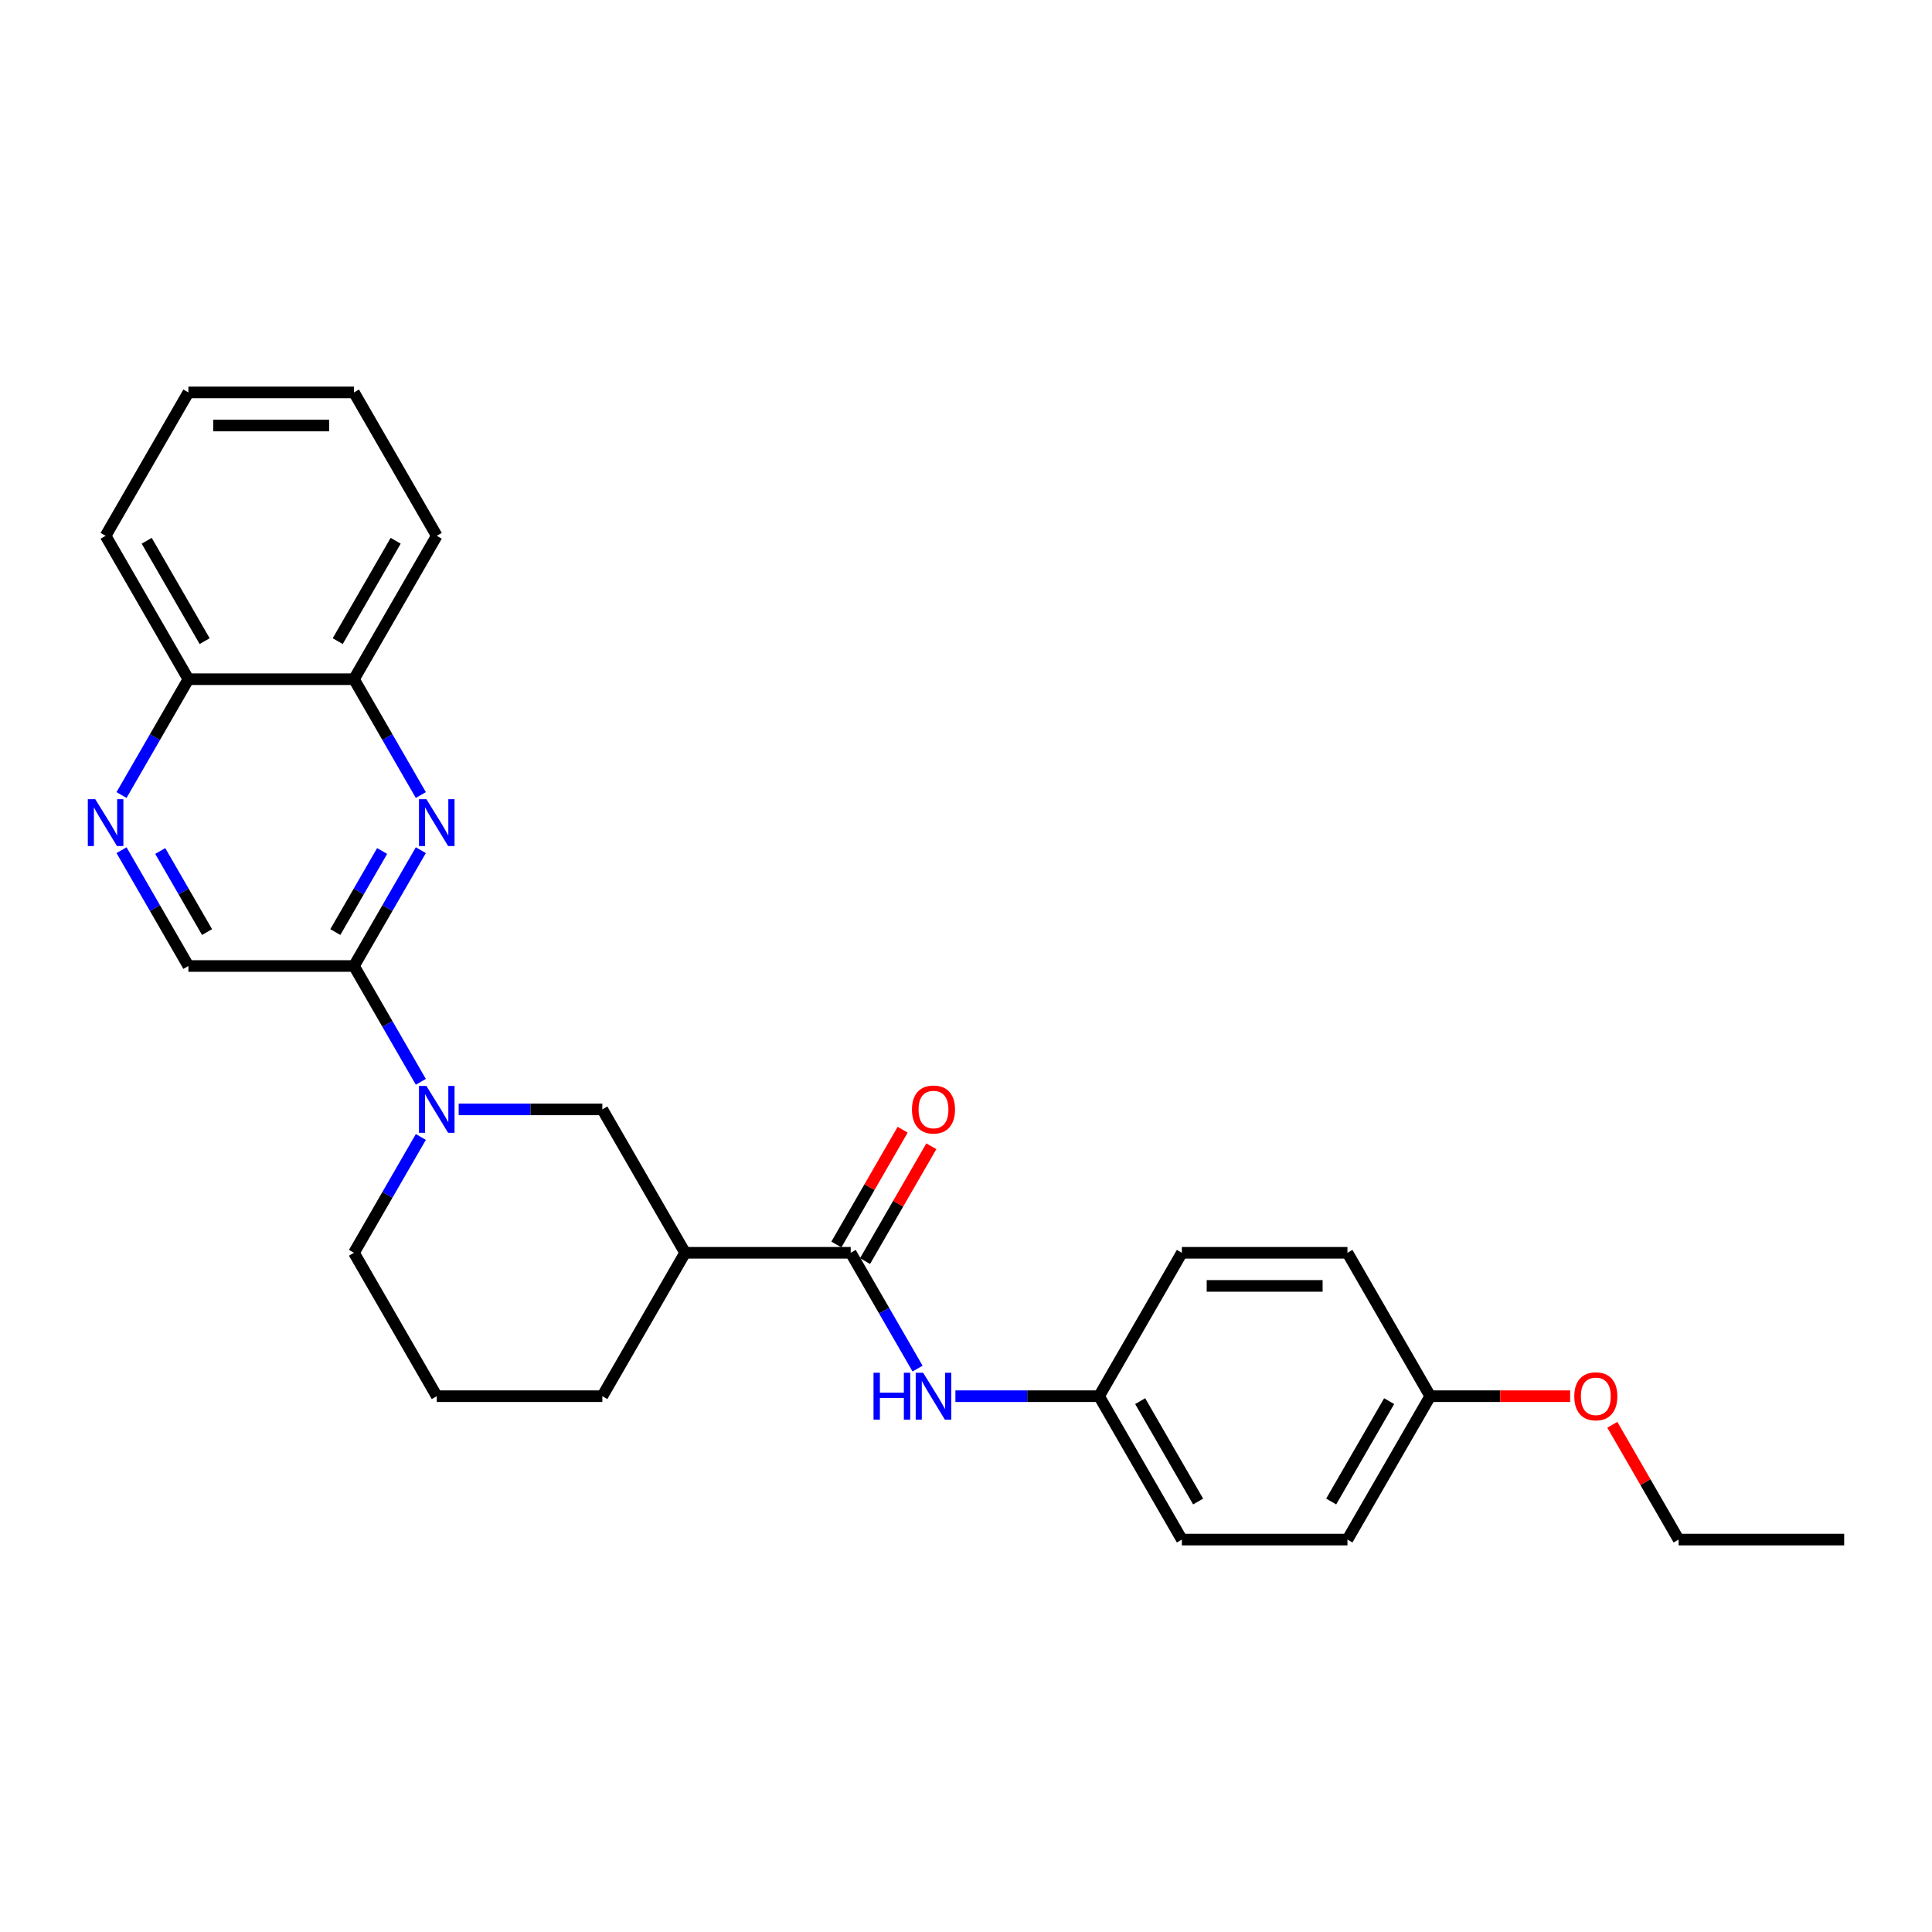 <?xml version='1.0' encoding='iso-8859-1'?>
<svg version='1.1' baseProfile='full'
              xmlns='http://www.w3.org/2000/svg'
                      xmlns:rdkit='http://www.rdkit.org/xml'
                      xmlns:xlink='http://www.w3.org/1999/xlink'
                  xml:space='preserve'
width='1000px' height='1000px' viewBox='0 0 1000 1000'>
<!-- END OF HEADER -->
<rect style='opacity:1.0;fill:#FFFFFF;stroke:none' width='1000' height='1000' x='0' y='0'> </rect>
<path class='bond-1' d='M 217.823,559.943 L 200.518,529.972' style='fill:none;fill-rule:evenodd;stroke:#0000FF;stroke-width:6px;stroke-linecap:butt;stroke-linejoin:miter;stroke-opacity:1' />
<path class='bond-1' d='M 200.518,529.972 L 183.214,500' style='fill:none;fill-rule:evenodd;stroke:#000000;stroke-width:6px;stroke-linecap:butt;stroke-linejoin:miter;stroke-opacity:1' />
<path class='bond-4' d='M 237.413,574.221 L 274.591,574.221' style='fill:none;fill-rule:evenodd;stroke:#0000FF;stroke-width:6px;stroke-linecap:butt;stroke-linejoin:miter;stroke-opacity:1' />
<path class='bond-4' d='M 274.591,574.221 L 311.769,574.221' style='fill:none;fill-rule:evenodd;stroke:#000000;stroke-width:6px;stroke-linecap:butt;stroke-linejoin:miter;stroke-opacity:1' />
<path class='bond-12' d='M 217.823,588.5 L 200.518,618.471' style='fill:none;fill-rule:evenodd;stroke:#0000FF;stroke-width:6px;stroke-linecap:butt;stroke-linejoin:miter;stroke-opacity:1' />
<path class='bond-12' d='M 200.518,618.471 L 183.214,648.443' style='fill:none;fill-rule:evenodd;stroke:#000000;stroke-width:6px;stroke-linecap:butt;stroke-linejoin:miter;stroke-opacity:1' />
<path class='bond-0' d='M 217.823,440.057 L 200.518,470.028' style='fill:none;fill-rule:evenodd;stroke:#0000FF;stroke-width:6px;stroke-linecap:butt;stroke-linejoin:miter;stroke-opacity:1' />
<path class='bond-0' d='M 200.518,470.028 L 183.214,500' style='fill:none;fill-rule:evenodd;stroke:#000000;stroke-width:6px;stroke-linecap:butt;stroke-linejoin:miter;stroke-opacity:1' />
<path class='bond-0' d='M 197.787,440.478 L 185.674,461.458' style='fill:none;fill-rule:evenodd;stroke:#0000FF;stroke-width:6px;stroke-linecap:butt;stroke-linejoin:miter;stroke-opacity:1' />
<path class='bond-0' d='M 185.674,461.458 L 173.561,482.438' style='fill:none;fill-rule:evenodd;stroke:#000000;stroke-width:6px;stroke-linecap:butt;stroke-linejoin:miter;stroke-opacity:1' />
<path class='bond-7' d='M 217.823,411.5 L 200.518,381.529' style='fill:none;fill-rule:evenodd;stroke:#0000FF;stroke-width:6px;stroke-linecap:butt;stroke-linejoin:miter;stroke-opacity:1' />
<path class='bond-7' d='M 200.518,381.529 L 183.214,351.557' style='fill:none;fill-rule:evenodd;stroke:#000000;stroke-width:6px;stroke-linecap:butt;stroke-linejoin:miter;stroke-opacity:1' />
<path class='bond-8' d='M 183.214,500 L 97.511,500' style='fill:none;fill-rule:evenodd;stroke:#000000;stroke-width:6px;stroke-linecap:butt;stroke-linejoin:miter;stroke-opacity:1' />
<path class='bond-2' d='M 440.325,648.443 L 354.621,648.443' style='fill:none;fill-rule:evenodd;stroke:#000000;stroke-width:6px;stroke-linecap:butt;stroke-linejoin:miter;stroke-opacity:1' />
<path class='bond-6' d='M 440.325,648.443 L 457.629,678.414' style='fill:none;fill-rule:evenodd;stroke:#000000;stroke-width:6px;stroke-linecap:butt;stroke-linejoin:miter;stroke-opacity:1' />
<path class='bond-6' d='M 457.629,678.414 L 474.933,708.386' style='fill:none;fill-rule:evenodd;stroke:#0000FF;stroke-width:6px;stroke-linecap:butt;stroke-linejoin:miter;stroke-opacity:1' />
<path class='bond-9' d='M 447.747,652.728 L 464.902,623.013' style='fill:none;fill-rule:evenodd;stroke:#000000;stroke-width:6px;stroke-linecap:butt;stroke-linejoin:miter;stroke-opacity:1' />
<path class='bond-9' d='M 464.902,623.013 L 482.058,593.299' style='fill:none;fill-rule:evenodd;stroke:#FF0000;stroke-width:6px;stroke-linecap:butt;stroke-linejoin:miter;stroke-opacity:1' />
<path class='bond-9' d='M 432.903,644.158 L 450.058,614.443' style='fill:none;fill-rule:evenodd;stroke:#000000;stroke-width:6px;stroke-linecap:butt;stroke-linejoin:miter;stroke-opacity:1' />
<path class='bond-9' d='M 450.058,614.443 L 467.214,584.729' style='fill:none;fill-rule:evenodd;stroke:#FF0000;stroke-width:6px;stroke-linecap:butt;stroke-linejoin:miter;stroke-opacity:1' />
<path class='bond-3' d='M 354.621,648.443 L 311.769,574.221' style='fill:none;fill-rule:evenodd;stroke:#000000;stroke-width:6px;stroke-linecap:butt;stroke-linejoin:miter;stroke-opacity:1' />
<path class='bond-27' d='M 354.621,648.443 L 311.769,722.664' style='fill:none;fill-rule:evenodd;stroke:#000000;stroke-width:6px;stroke-linecap:butt;stroke-linejoin:miter;stroke-opacity:1' />
<path class='bond-5' d='M 62.903,440.057 L 80.207,470.028' style='fill:none;fill-rule:evenodd;stroke:#0000FF;stroke-width:6px;stroke-linecap:butt;stroke-linejoin:miter;stroke-opacity:1' />
<path class='bond-5' d='M 80.207,470.028 L 97.511,500' style='fill:none;fill-rule:evenodd;stroke:#000000;stroke-width:6px;stroke-linecap:butt;stroke-linejoin:miter;stroke-opacity:1' />
<path class='bond-5' d='M 82.938,440.478 L 95.051,461.458' style='fill:none;fill-rule:evenodd;stroke:#0000FF;stroke-width:6px;stroke-linecap:butt;stroke-linejoin:miter;stroke-opacity:1' />
<path class='bond-5' d='M 95.051,461.458 L 107.164,482.438' style='fill:none;fill-rule:evenodd;stroke:#000000;stroke-width:6px;stroke-linecap:butt;stroke-linejoin:miter;stroke-opacity:1' />
<path class='bond-10' d='M 62.903,411.5 L 80.207,381.529' style='fill:none;fill-rule:evenodd;stroke:#0000FF;stroke-width:6px;stroke-linecap:butt;stroke-linejoin:miter;stroke-opacity:1' />
<path class='bond-10' d='M 80.207,381.529 L 97.511,351.557' style='fill:none;fill-rule:evenodd;stroke:#000000;stroke-width:6px;stroke-linecap:butt;stroke-linejoin:miter;stroke-opacity:1' />
<path class='bond-11' d='M 494.524,722.664 L 531.702,722.664' style='fill:none;fill-rule:evenodd;stroke:#0000FF;stroke-width:6px;stroke-linecap:butt;stroke-linejoin:miter;stroke-opacity:1' />
<path class='bond-11' d='M 531.702,722.664 L 568.88,722.664' style='fill:none;fill-rule:evenodd;stroke:#000000;stroke-width:6px;stroke-linecap:butt;stroke-linejoin:miter;stroke-opacity:1' />
<path class='bond-21' d='M 183.214,351.557 L 226.066,277.336' style='fill:none;fill-rule:evenodd;stroke:#000000;stroke-width:6px;stroke-linecap:butt;stroke-linejoin:miter;stroke-opacity:1' />
<path class='bond-21' d='M 174.798,331.854 L 204.794,279.899' style='fill:none;fill-rule:evenodd;stroke:#000000;stroke-width:6px;stroke-linecap:butt;stroke-linejoin:miter;stroke-opacity:1' />
<path class='bond-28' d='M 183.214,351.557 L 97.511,351.557' style='fill:none;fill-rule:evenodd;stroke:#000000;stroke-width:6px;stroke-linecap:butt;stroke-linejoin:miter;stroke-opacity:1' />
<path class='bond-22' d='M 97.511,351.557 L 54.659,277.336' style='fill:none;fill-rule:evenodd;stroke:#000000;stroke-width:6px;stroke-linecap:butt;stroke-linejoin:miter;stroke-opacity:1' />
<path class='bond-22' d='M 105.927,331.854 L 75.931,279.899' style='fill:none;fill-rule:evenodd;stroke:#000000;stroke-width:6px;stroke-linecap:butt;stroke-linejoin:miter;stroke-opacity:1' />
<path class='bond-15' d='M 568.88,722.664 L 611.732,648.443' style='fill:none;fill-rule:evenodd;stroke:#000000;stroke-width:6px;stroke-linecap:butt;stroke-linejoin:miter;stroke-opacity:1' />
<path class='bond-16' d='M 568.88,722.664 L 611.732,796.886' style='fill:none;fill-rule:evenodd;stroke:#000000;stroke-width:6px;stroke-linecap:butt;stroke-linejoin:miter;stroke-opacity:1' />
<path class='bond-16' d='M 590.152,725.227 L 620.148,777.182' style='fill:none;fill-rule:evenodd;stroke:#000000;stroke-width:6px;stroke-linecap:butt;stroke-linejoin:miter;stroke-opacity:1' />
<path class='bond-20' d='M 183.214,648.443 L 226.066,722.664' style='fill:none;fill-rule:evenodd;stroke:#000000;stroke-width:6px;stroke-linecap:butt;stroke-linejoin:miter;stroke-opacity:1' />
<path class='bond-13' d='M 740.287,722.664 L 697.435,796.886' style='fill:none;fill-rule:evenodd;stroke:#000000;stroke-width:6px;stroke-linecap:butt;stroke-linejoin:miter;stroke-opacity:1' />
<path class='bond-13' d='M 719.015,725.227 L 689.019,777.182' style='fill:none;fill-rule:evenodd;stroke:#000000;stroke-width:6px;stroke-linecap:butt;stroke-linejoin:miter;stroke-opacity:1' />
<path class='bond-19' d='M 740.287,722.664 L 776.497,722.664' style='fill:none;fill-rule:evenodd;stroke:#000000;stroke-width:6px;stroke-linecap:butt;stroke-linejoin:miter;stroke-opacity:1' />
<path class='bond-19' d='M 776.497,722.664 L 812.706,722.664' style='fill:none;fill-rule:evenodd;stroke:#FF0000;stroke-width:6px;stroke-linecap:butt;stroke-linejoin:miter;stroke-opacity:1' />
<path class='bond-30' d='M 740.287,722.664 L 697.435,648.443' style='fill:none;fill-rule:evenodd;stroke:#000000;stroke-width:6px;stroke-linecap:butt;stroke-linejoin:miter;stroke-opacity:1' />
<path class='bond-14' d='M 311.769,722.664 L 226.066,722.664' style='fill:none;fill-rule:evenodd;stroke:#000000;stroke-width:6px;stroke-linecap:butt;stroke-linejoin:miter;stroke-opacity:1' />
<path class='bond-18' d='M 611.732,648.443 L 697.435,648.443' style='fill:none;fill-rule:evenodd;stroke:#000000;stroke-width:6px;stroke-linecap:butt;stroke-linejoin:miter;stroke-opacity:1' />
<path class='bond-18' d='M 624.587,665.583 L 684.58,665.583' style='fill:none;fill-rule:evenodd;stroke:#000000;stroke-width:6px;stroke-linecap:butt;stroke-linejoin:miter;stroke-opacity:1' />
<path class='bond-17' d='M 611.732,796.886 L 697.435,796.886' style='fill:none;fill-rule:evenodd;stroke:#000000;stroke-width:6px;stroke-linecap:butt;stroke-linejoin:miter;stroke-opacity:1' />
<path class='bond-23' d='M 834.531,737.457 L 851.686,767.171' style='fill:none;fill-rule:evenodd;stroke:#FF0000;stroke-width:6px;stroke-linecap:butt;stroke-linejoin:miter;stroke-opacity:1' />
<path class='bond-23' d='M 851.686,767.171 L 868.842,796.886' style='fill:none;fill-rule:evenodd;stroke:#000000;stroke-width:6px;stroke-linecap:butt;stroke-linejoin:miter;stroke-opacity:1' />
<path class='bond-25' d='M 226.066,277.336 L 183.214,203.114' style='fill:none;fill-rule:evenodd;stroke:#000000;stroke-width:6px;stroke-linecap:butt;stroke-linejoin:miter;stroke-opacity:1' />
<path class='bond-26' d='M 54.659,277.336 L 97.511,203.114' style='fill:none;fill-rule:evenodd;stroke:#000000;stroke-width:6px;stroke-linecap:butt;stroke-linejoin:miter;stroke-opacity:1' />
<path class='bond-24' d='M 868.842,796.886 L 954.545,796.886' style='fill:none;fill-rule:evenodd;stroke:#000000;stroke-width:6px;stroke-linecap:butt;stroke-linejoin:miter;stroke-opacity:1' />
<path class='bond-29' d='M 183.214,203.114 L 97.511,203.114' style='fill:none;fill-rule:evenodd;stroke:#000000;stroke-width:6px;stroke-linecap:butt;stroke-linejoin:miter;stroke-opacity:1' />
<path class='bond-29' d='M 170.359,220.255 L 110.366,220.255' style='fill:none;fill-rule:evenodd;stroke:#000000;stroke-width:6px;stroke-linecap:butt;stroke-linejoin:miter;stroke-opacity:1' />
<path  class='atom-0' d='M 220.701 562.086
L 228.654 574.941
Q 229.443 576.21, 230.711 578.507
Q 231.98 580.803, 232.048 580.941
L 232.048 562.086
L 235.271 562.086
L 235.271 586.357
L 231.945 586.357
L 223.409 572.302
Q 222.415 570.656, 221.352 568.771
Q 220.324 566.885, 220.015 566.302
L 220.015 586.357
L 216.861 586.357
L 216.861 562.086
L 220.701 562.086
' fill='#0000FF'/>
<path  class='atom-1' d='M 220.701 413.643
L 228.654 426.499
Q 229.443 427.767, 230.711 430.064
Q 231.98 432.361, 232.048 432.498
L 232.048 413.643
L 235.271 413.643
L 235.271 437.914
L 231.945 437.914
L 223.409 423.859
Q 222.415 422.213, 221.352 420.328
Q 220.324 418.442, 220.015 417.86
L 220.015 437.914
L 216.861 437.914
L 216.861 413.643
L 220.701 413.643
' fill='#0000FF'/>
<path  class='atom-6' d='M 49.294 413.643
L 57.247 426.499
Q 58.036 427.767, 59.304 430.064
Q 60.573 432.361, 60.641 432.498
L 60.641 413.643
L 63.864 413.643
L 63.864 437.914
L 60.538 437.914
L 52.002 423.859
Q 51.008 422.213, 49.945 420.328
Q 48.917 418.442, 48.608 417.86
L 48.608 437.914
L 45.455 437.914
L 45.455 413.643
L 49.294 413.643
' fill='#0000FF'/>
<path  class='atom-7' d='M 452.135 710.529
L 455.426 710.529
L 455.426 720.847
L 467.835 720.847
L 467.835 710.529
L 471.127 710.529
L 471.127 734.8
L 467.835 734.8
L 467.835 723.59
L 455.426 723.59
L 455.426 734.8
L 452.135 734.8
L 452.135 710.529
' fill='#0000FF'/>
<path  class='atom-7' d='M 477.811 710.529
L 485.765 723.384
Q 486.553 724.652, 487.822 726.949
Q 489.09 729.246, 489.159 729.383
L 489.159 710.529
L 492.381 710.529
L 492.381 734.8
L 489.056 734.8
L 480.52 720.744
Q 479.525 719.099, 478.463 717.213
Q 477.434 715.328, 477.126 714.745
L 477.126 734.8
L 473.972 734.8
L 473.972 710.529
L 477.811 710.529
' fill='#0000FF'/>
<path  class='atom-10' d='M 472.035 574.29
Q 472.035 568.462, 474.915 565.205
Q 477.794 561.949, 483.176 561.949
Q 488.559 561.949, 491.438 565.205
Q 494.318 568.462, 494.318 574.29
Q 494.318 580.186, 491.404 583.546
Q 488.49 586.871, 483.176 586.871
Q 477.829 586.871, 474.915 583.546
Q 472.035 580.221, 472.035 574.29
M 483.176 584.129
Q 486.879 584.129, 488.867 581.66
Q 490.89 579.158, 490.89 574.29
Q 490.89 569.525, 488.867 567.125
Q 486.879 564.691, 483.176 564.691
Q 479.474 564.691, 477.451 567.091
Q 475.463 569.491, 475.463 574.29
Q 475.463 579.192, 477.451 581.66
Q 479.474 584.129, 483.176 584.129
' fill='#FF0000'/>
<path  class='atom-20' d='M 814.849 722.733
Q 814.849 716.905, 817.728 713.648
Q 820.608 710.391, 825.99 710.391
Q 831.372 710.391, 834.252 713.648
Q 837.132 716.905, 837.132 722.733
Q 837.132 728.629, 834.218 731.989
Q 831.304 735.314, 825.99 735.314
Q 820.642 735.314, 817.728 731.989
Q 814.849 728.663, 814.849 722.733
M 825.99 732.571
Q 829.693 732.571, 831.681 730.103
Q 833.704 727.601, 833.704 722.733
Q 833.704 717.968, 831.681 715.568
Q 829.693 713.134, 825.99 713.134
Q 822.288 713.134, 820.265 715.534
Q 818.277 717.933, 818.277 722.733
Q 818.277 727.635, 820.265 730.103
Q 822.288 732.571, 825.99 732.571
' fill='#FF0000'/>
</svg>

